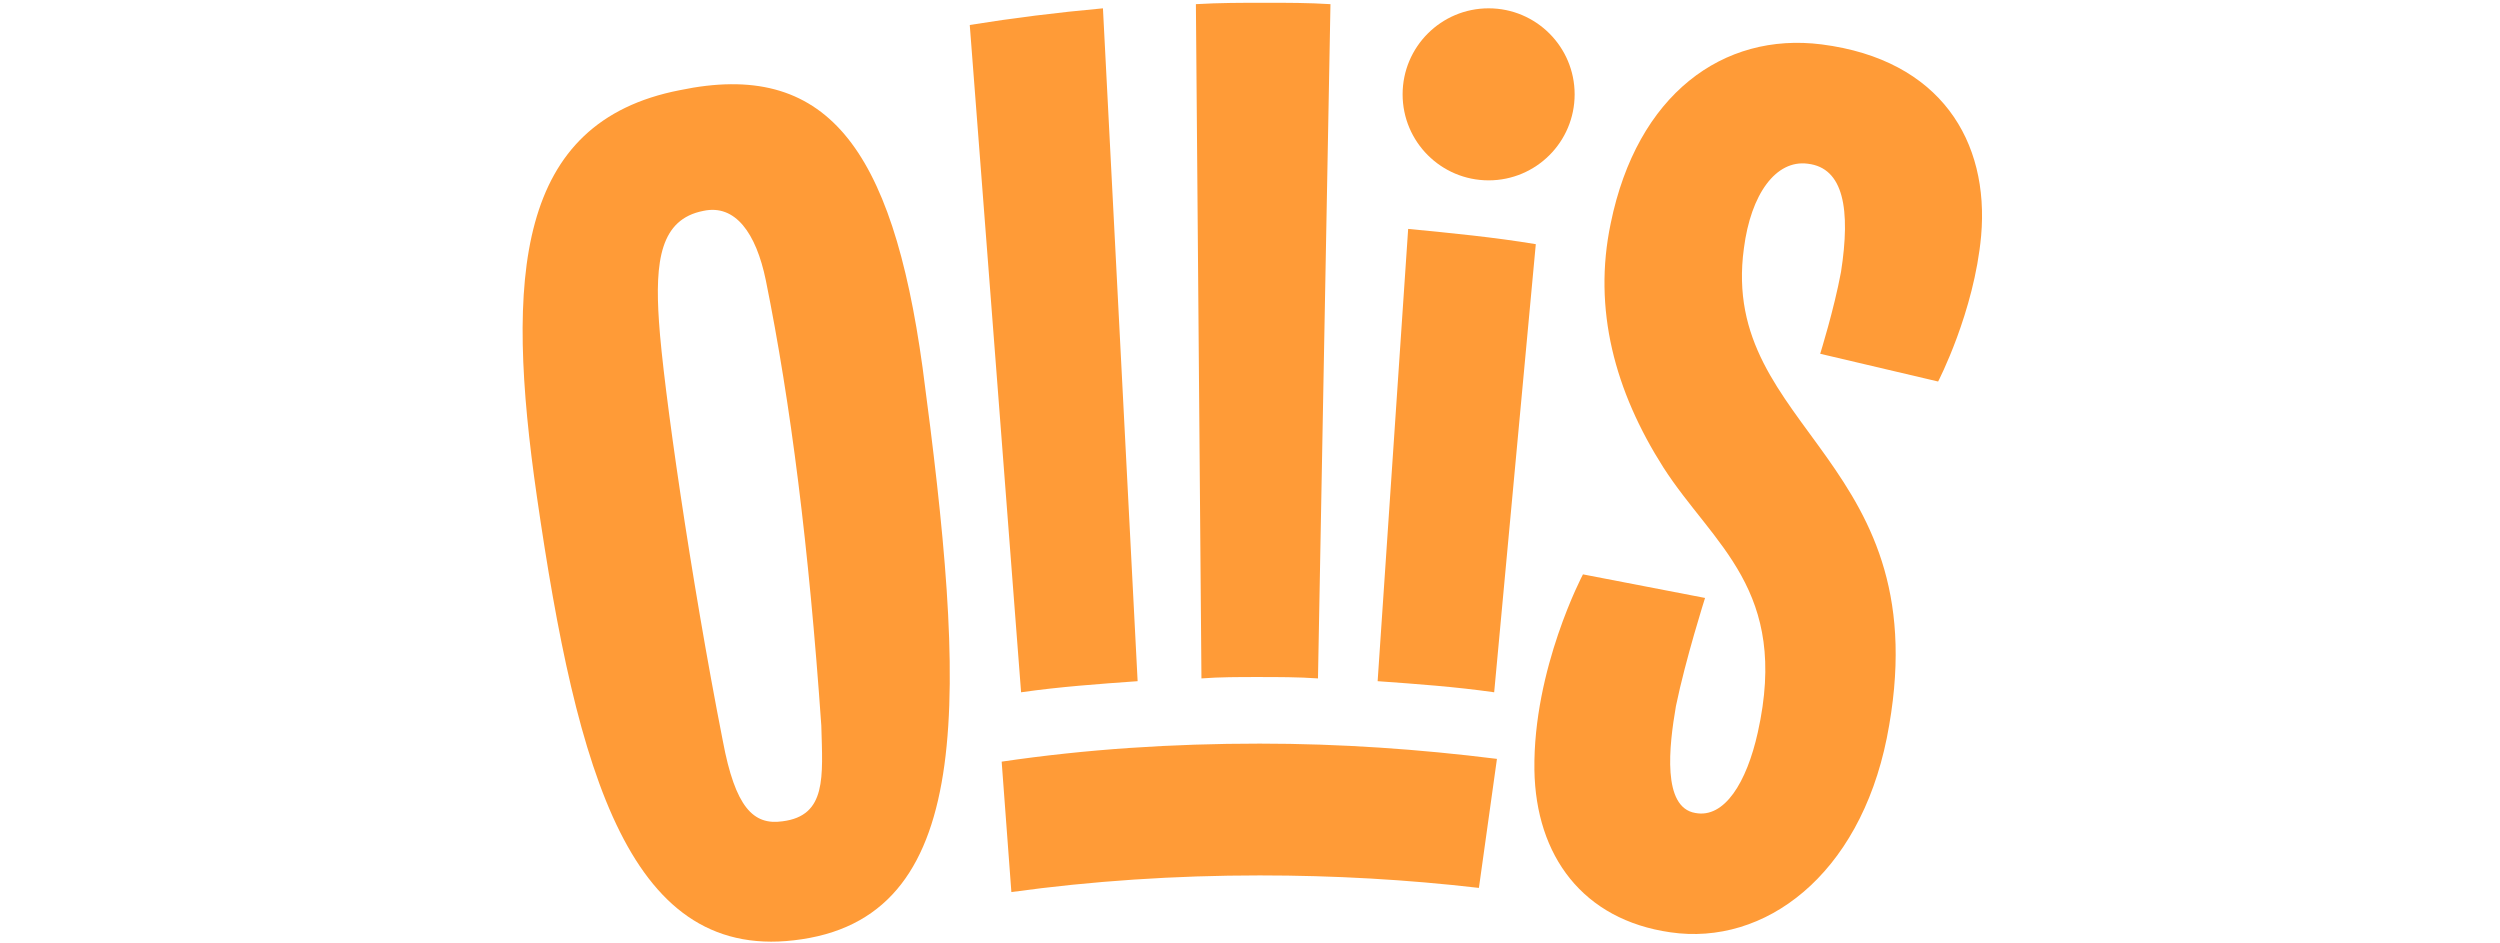 <svg xmlns="http://www.w3.org/2000/svg" viewBox="0 0 106 68" id="appLogo" class="v-app__logo" style="height:40px;"><path d="M11.9 6.5C.1 8.8-.7 19.9 1.6 35.8c2.9 20 6.7 33.8 19.1 31.9 12.7-1.9 11.8-17.9 8.7-41.2-2.2-16-7-22.2-17.5-20zm7.4 52.7c-2.1.3-3.4-1-4.3-5.8-2.3-11.7-4.3-25.6-4.6-30.2-.3-4.4.1-7.4 3.2-8 2.3-.5 3.8 1.6 4.5 5 1.8 8.9 3.1 19.2 4 32.1.1 3.7.4 6.5-2.8 6.9zm25.6-10.1L42.4.6c-3.3.3-6.5.7-9.6 1.2l3.7 48.1c2.8-.4 5.6-.6 8.4-.8zm8.7-.3c1.4 0 2.9 0 4.3.1L58.8.3C57.2.2 55.7.2 54.1.2c-1.7 0-3.3 0-5 .1l.4 48.6c1.3-.1 2.7-.1 4.1-.1z" fill="#ff9b37"></path><circle cx="70.2" cy="6.8" r="6.2" fill="#ff9b37"></circle><path d="M62.2 49.1c2.8.2 5.6.4 8.4.8l3-32.3c-3-.5-6.1-.8-9.2-1.1l-2.2 32.6zm-27.1 5.8l.7 9.4c5.8-.8 11.8-1.2 17.9-1.2 5.4 0 10.6.3 15.8.9l1.3-9.3c-5.6-.7-11.3-1.1-17.1-1.1-6.3 0-12.5.4-18.6 1.3z" fill="#ff9b37"></path><path d="M94.2 3.2C87.1 2.3 80.9 6.8 79 16.1c-1.3 6.2.3 12.1 3.8 17.6 3.6 5.6 9.1 8.8 6.8 19.1-.8 3.6-2.4 6.2-4.5 5.8-2.4-.4-1.9-4.8-1.4-7.7.7-3.4 2.1-7.8 2.1-7.8L77 41.4s-3.6 6.8-3.5 14.1c.1 6.2 3.5 10.8 9.8 11.7 6.8 1 13.6-4.1 15.6-14 4-20.1-12.1-22.1-10.3-35.3.5-3.9 2.3-6.4 4.6-6.1 2.6.3 3.1 3.3 2.4 7.8-.5 2.7-1.5 5.9-1.5 5.9l8.5 2s2.6-5 3.1-10.5c.6-6.8-2.9-12.7-11.5-13.8z"  fill="#ff9b37" fill-rule="evenodd" clip-rule="evenodd"></path></svg>